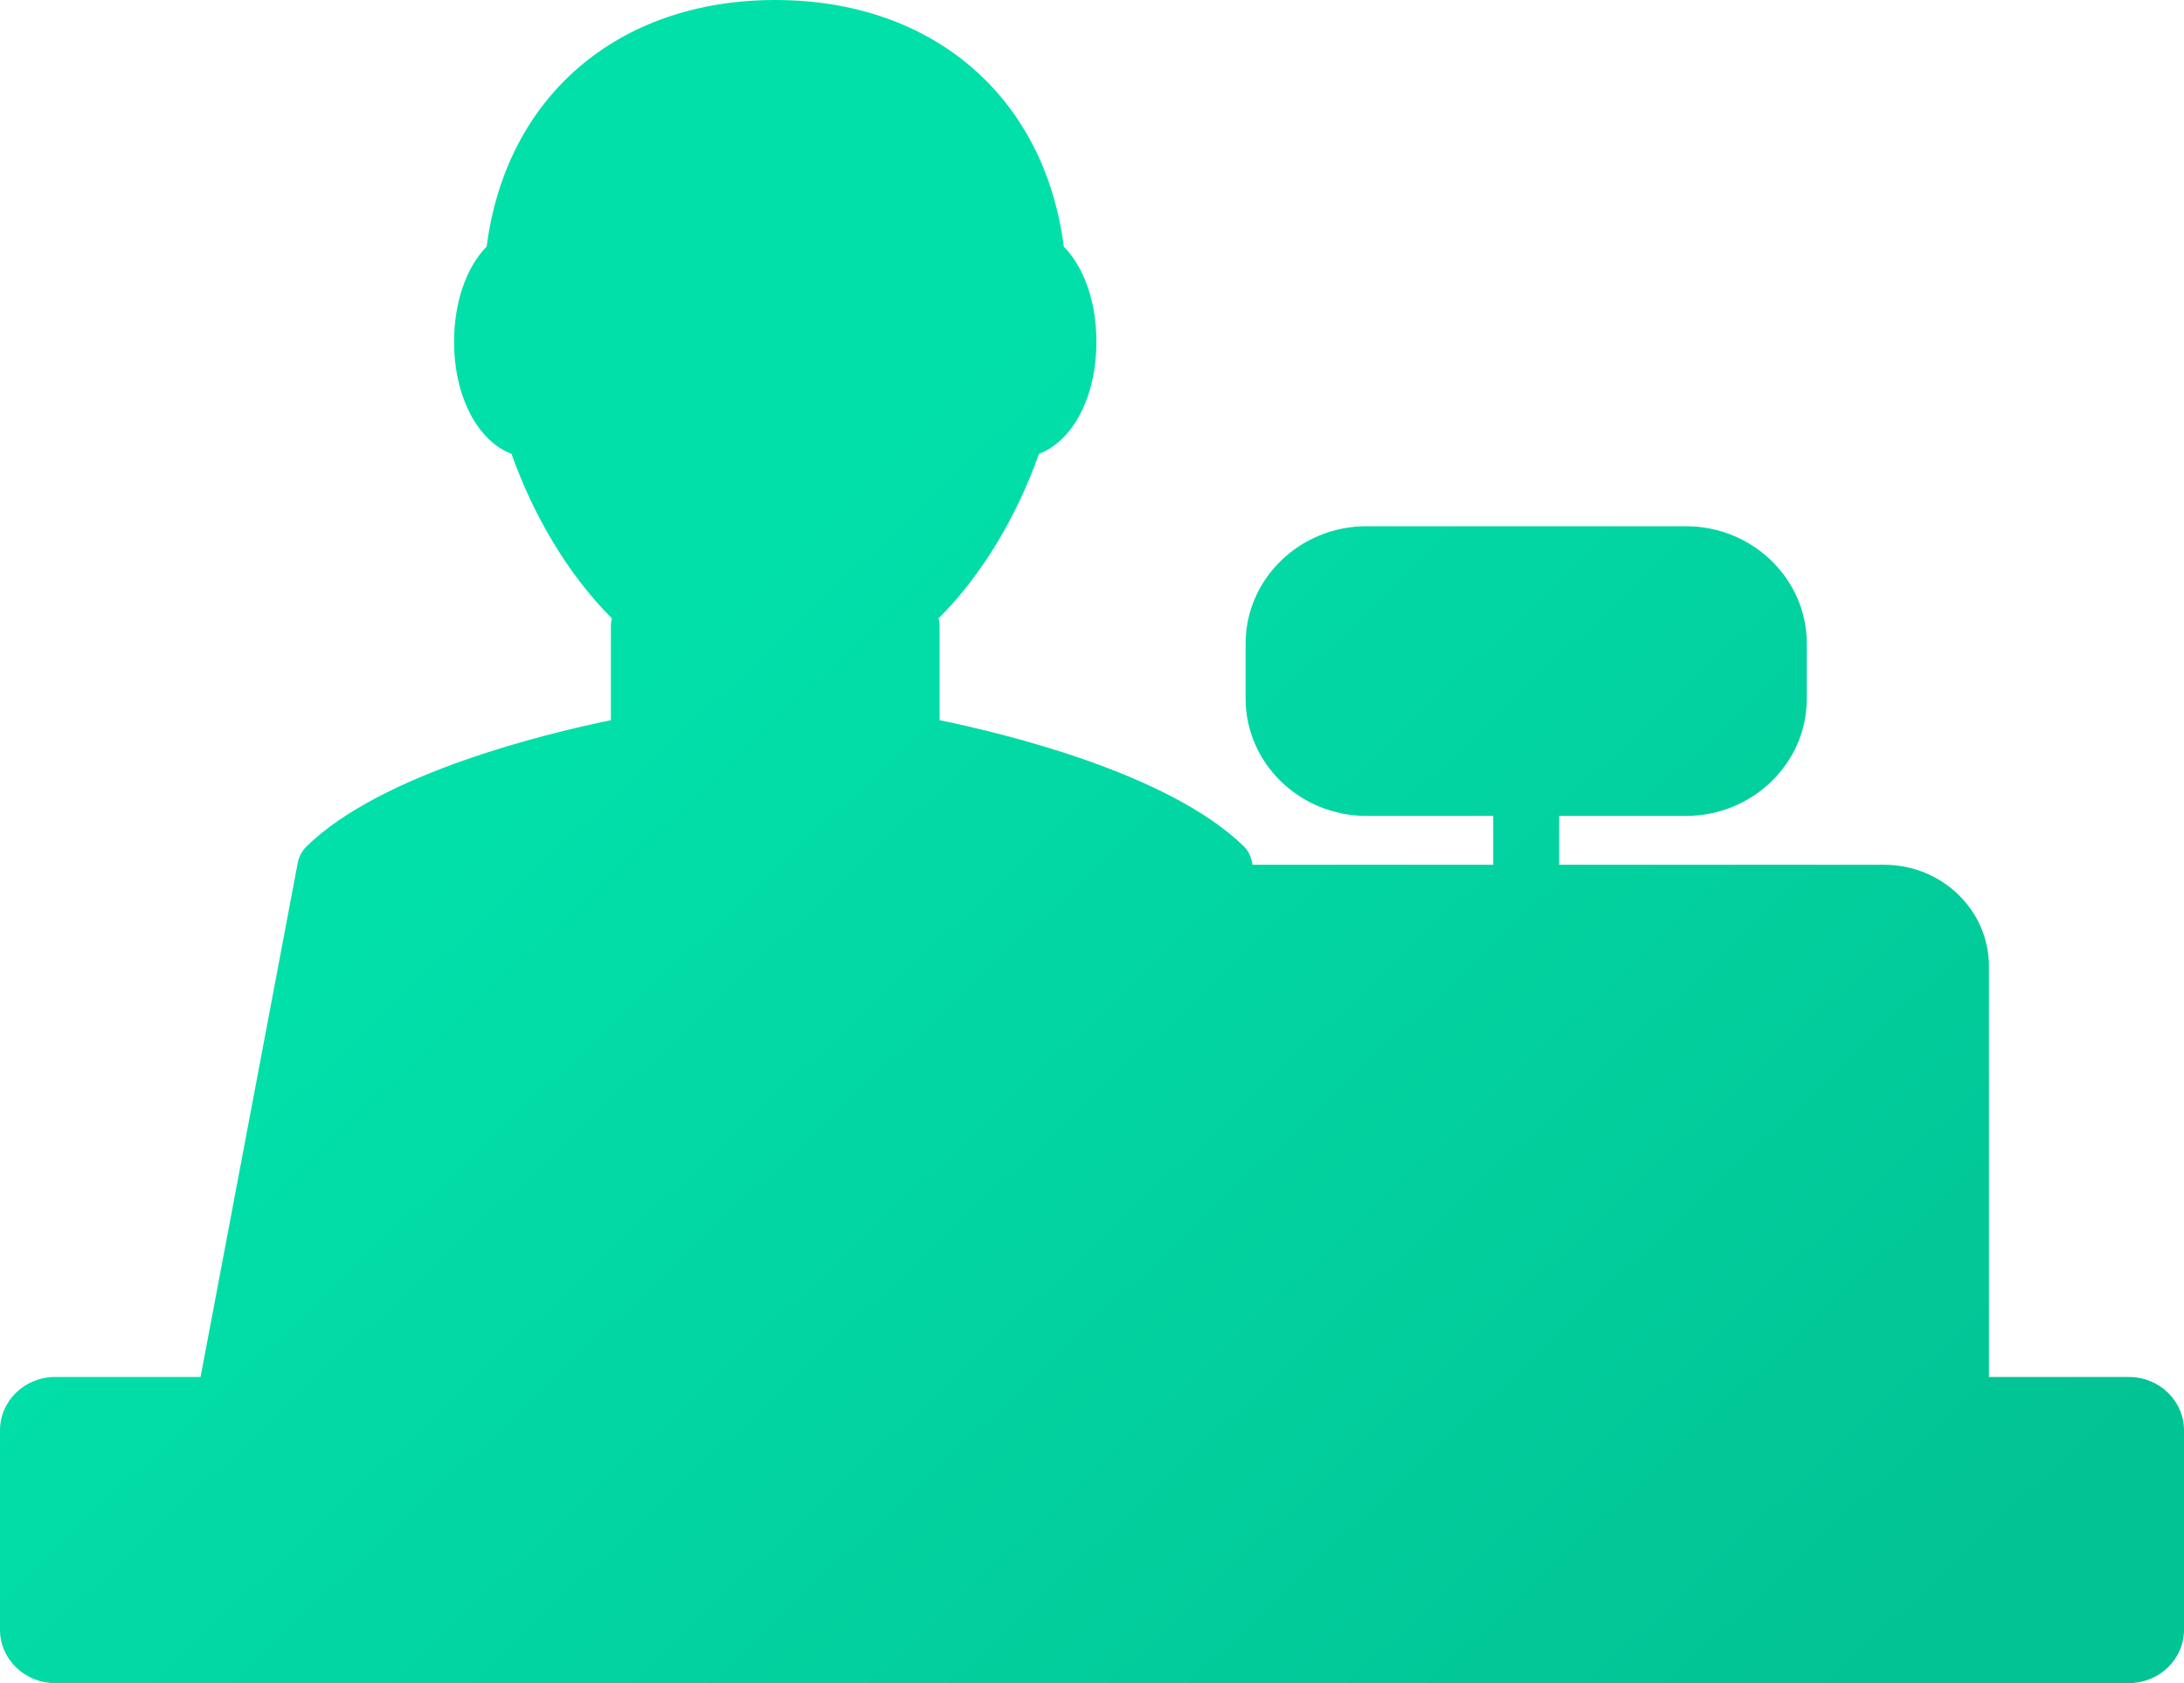 <svg xmlns="http://www.w3.org/2000/svg" fill="none" viewBox="0 0 48 37" height="37" width="48">
<path fill="url(#paint0_linear_42_71891)" d="M46.791 30.271H43.713V21.241C43.713 20.012 42.681 19.011 41.414 19.011H34.267V17.937H37.052C38.517 17.937 39.71 16.78 39.71 15.358V14.148C39.71 12.725 38.517 11.568 37.052 11.568H30.034C28.569 11.568 27.376 12.725 27.376 14.148V15.358C27.376 16.78 28.569 17.937 30.034 17.937H32.818V19.011H27.527C27.507 18.863 27.451 18.717 27.333 18.602C25.686 16.998 22.086 16.127 20.65 15.832V13.759C20.65 13.702 20.641 13.648 20.628 13.594C21.607 12.617 22.363 11.311 22.834 9.978C23.58 9.691 24.097 8.726 24.097 7.512C24.097 6.644 23.829 5.88 23.38 5.42C22.955 2.117 20.495 0 17.039 0C13.583 0 11.122 2.117 10.696 5.42C10.247 5.879 9.98 6.644 9.98 7.512C9.98 8.725 10.497 9.69 11.242 9.978C11.714 11.311 12.47 12.617 13.448 13.594C13.435 13.647 13.426 13.701 13.426 13.759V15.832C11.99 16.127 8.389 16.998 6.742 18.602C6.638 18.703 6.569 18.832 6.543 18.972L4.408 30.271H1.208C0.542 30.271 0 30.797 0 31.443V35.828C0 36.474 0.542 37 1.208 37H46.792C47.458 37 48 36.474 48 35.828V31.443C47.999 30.796 47.458 30.271 46.791 30.271Z"></path>
<defs>
<linearGradient gradientUnits="userSpaceOnUse" y2="33.024" x2="45.193" y1="7.671" x1="21.283" id="paint0_linear_42_71891">
<stop stop-color="#02E0AA"></stop>
<stop stop-color="#02C394" offset="1"></stop>
</linearGradient>
</defs>
</svg>
